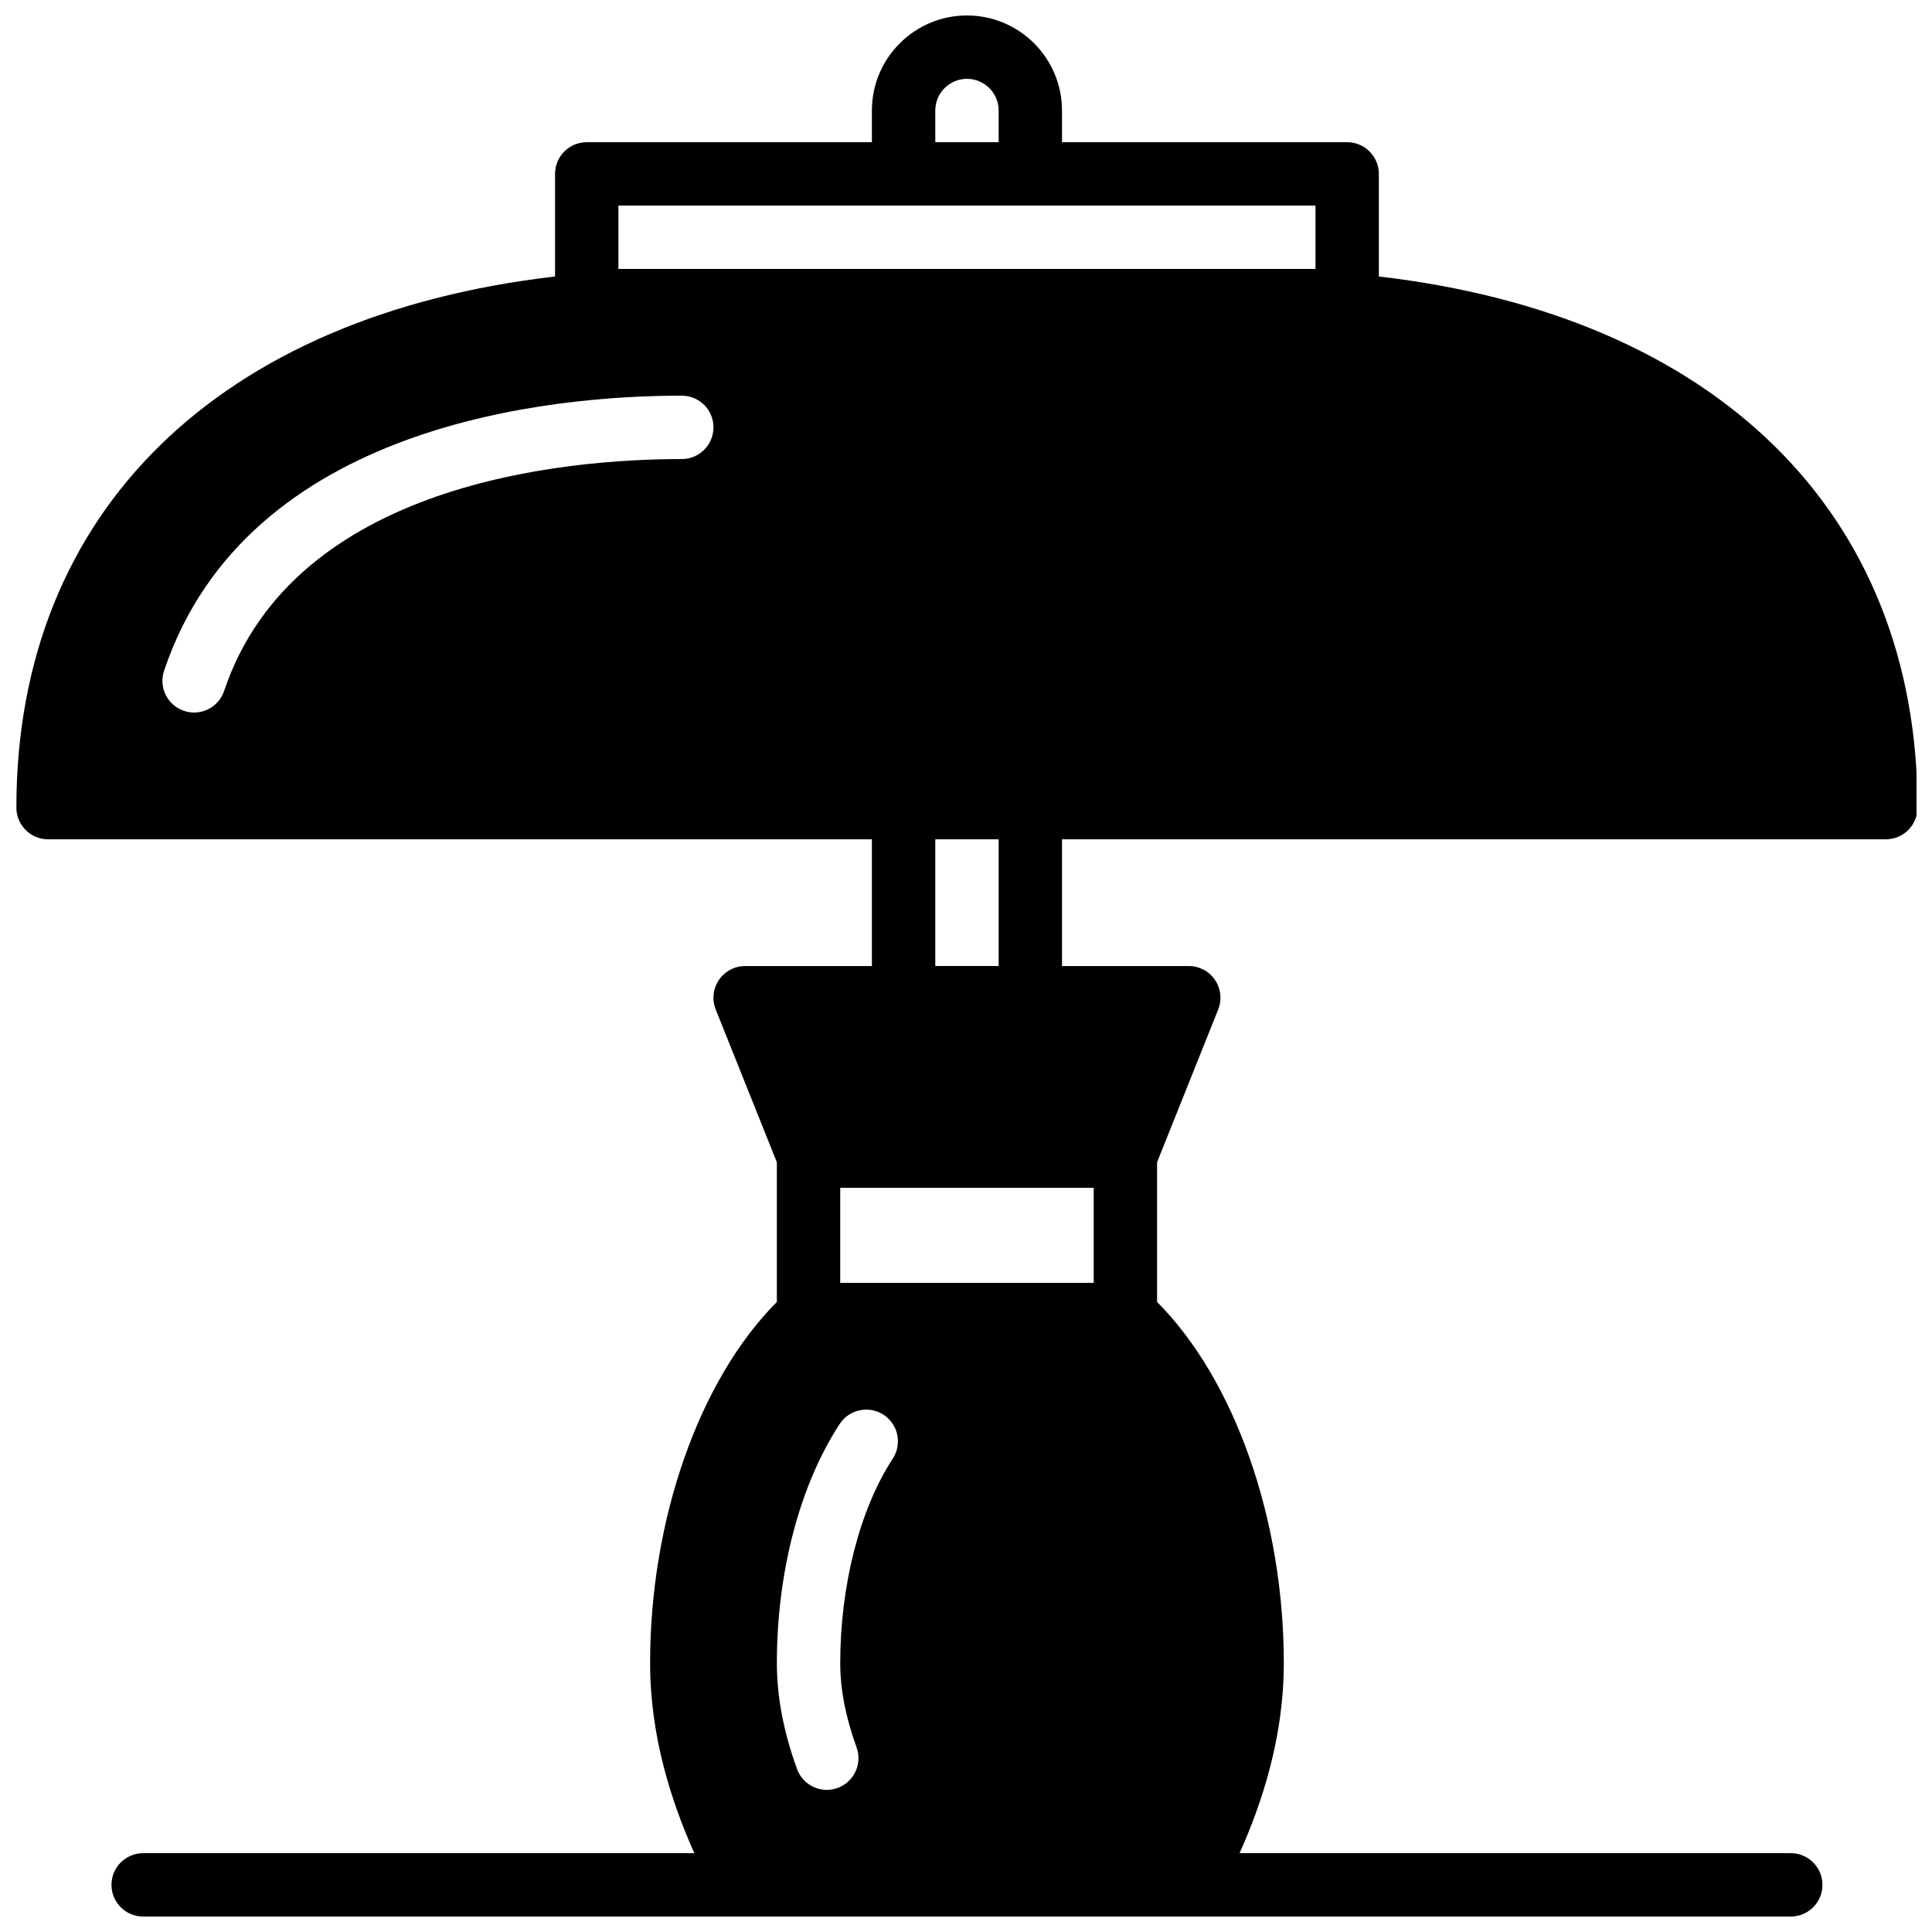 <?xml version="1.0" encoding="UTF-8"?>
<!-- Uploaded to: ICON Repo, www.svgrepo.com, Generator: ICON Repo Mixer Tools -->
<svg width="800px" height="800px" version="1.1" viewBox="144 144 512 512" xmlns="http://www.w3.org/2000/svg">
 <defs>
  <clipPath id="a">
   <path d="m148.09 148.09h503.81v503.81h-503.81z"/>
  </clipPath>
 </defs>
 <g clip-path="url(#a)">
  <path d="m509.41 217.27v-27.188c0-4.637-3.762-8.398-8.398-8.398h-75.57v-8.395c0-13.887-11.301-25.191-25.191-25.191-13.887 0-25.191 11.301-25.191 25.191v8.398h-75.57c-4.637 0-8.398 3.762-8.398 8.398v27.188c-88.852 10.293-142.75 62.184-142.75 140.75 0 4.637 3.762 8.398 8.398 8.398h218.32v33.586h-33.586c-2.789 0-5.391 1.387-6.953 3.688s-1.883 5.238-0.848 7.824l16.199 40.488v37.031c-20.453 20.512-33.586 57.375-33.586 95.691 0 19.531 5.676 36.855 11.723 50.383l-146.07-0.004c-4.637 0-8.398 3.762-8.398 8.398s3.762 8.398 8.398 8.398h436.63c4.637 0 8.398-3.762 8.398-8.398s-3.762-8.398-8.398-8.398h-146.07c6.055-13.527 11.723-30.852 11.723-50.383 0-38.316-13.133-75.184-33.586-95.691v-37.031l16.199-40.488c1.031-2.586 0.715-5.516-0.848-7.824-1.566-2.309-4.168-3.684-6.957-3.684h-33.586v-33.586h218.32c4.637 0 8.398-3.762 8.398-8.398 0-78.562-53.898-130.45-142.75-140.75zm-117.55-43.98c0-4.625 3.769-8.398 8.398-8.398 4.625 0 8.398 3.769 8.398 8.398v8.398h-16.793zm-83.969 41.984v-16.793h184.73v16.793zm16.793 50.379c-30.262 0-102.66 5.988-121.29 61.449-1.176 3.508-4.449 5.727-7.961 5.727-0.883 0-1.789-0.145-2.672-0.445-4.391-1.477-6.769-6.238-5.281-10.629 22.094-65.789 103.3-72.902 137.2-72.902 4.637 0 8.398 3.762 8.398 8.398 0 4.633-3.762 8.402-8.395 8.402zm109.16 218.32h-67.176v-25.191h67.176zm-67.309 37.383c2.535-3.879 7.75-4.961 11.629-2.426 3.879 2.543 4.961 7.742 2.426 11.629-8.723 13.32-13.918 33.57-13.918 54.18 0 6.945 1.418 14.258 4.332 22.344 1.578 4.367-0.688 9.176-5.047 10.746-0.941 0.344-1.906 0.504-2.848 0.504-3.441 0-6.66-2.133-7.894-5.551-3.594-9.949-5.332-19.121-5.332-28.035-0.004-24.109 6.066-47.207 16.652-63.391zm42.121-121.35h-16.793v-33.586h16.793z"/>
 </g>
</svg>